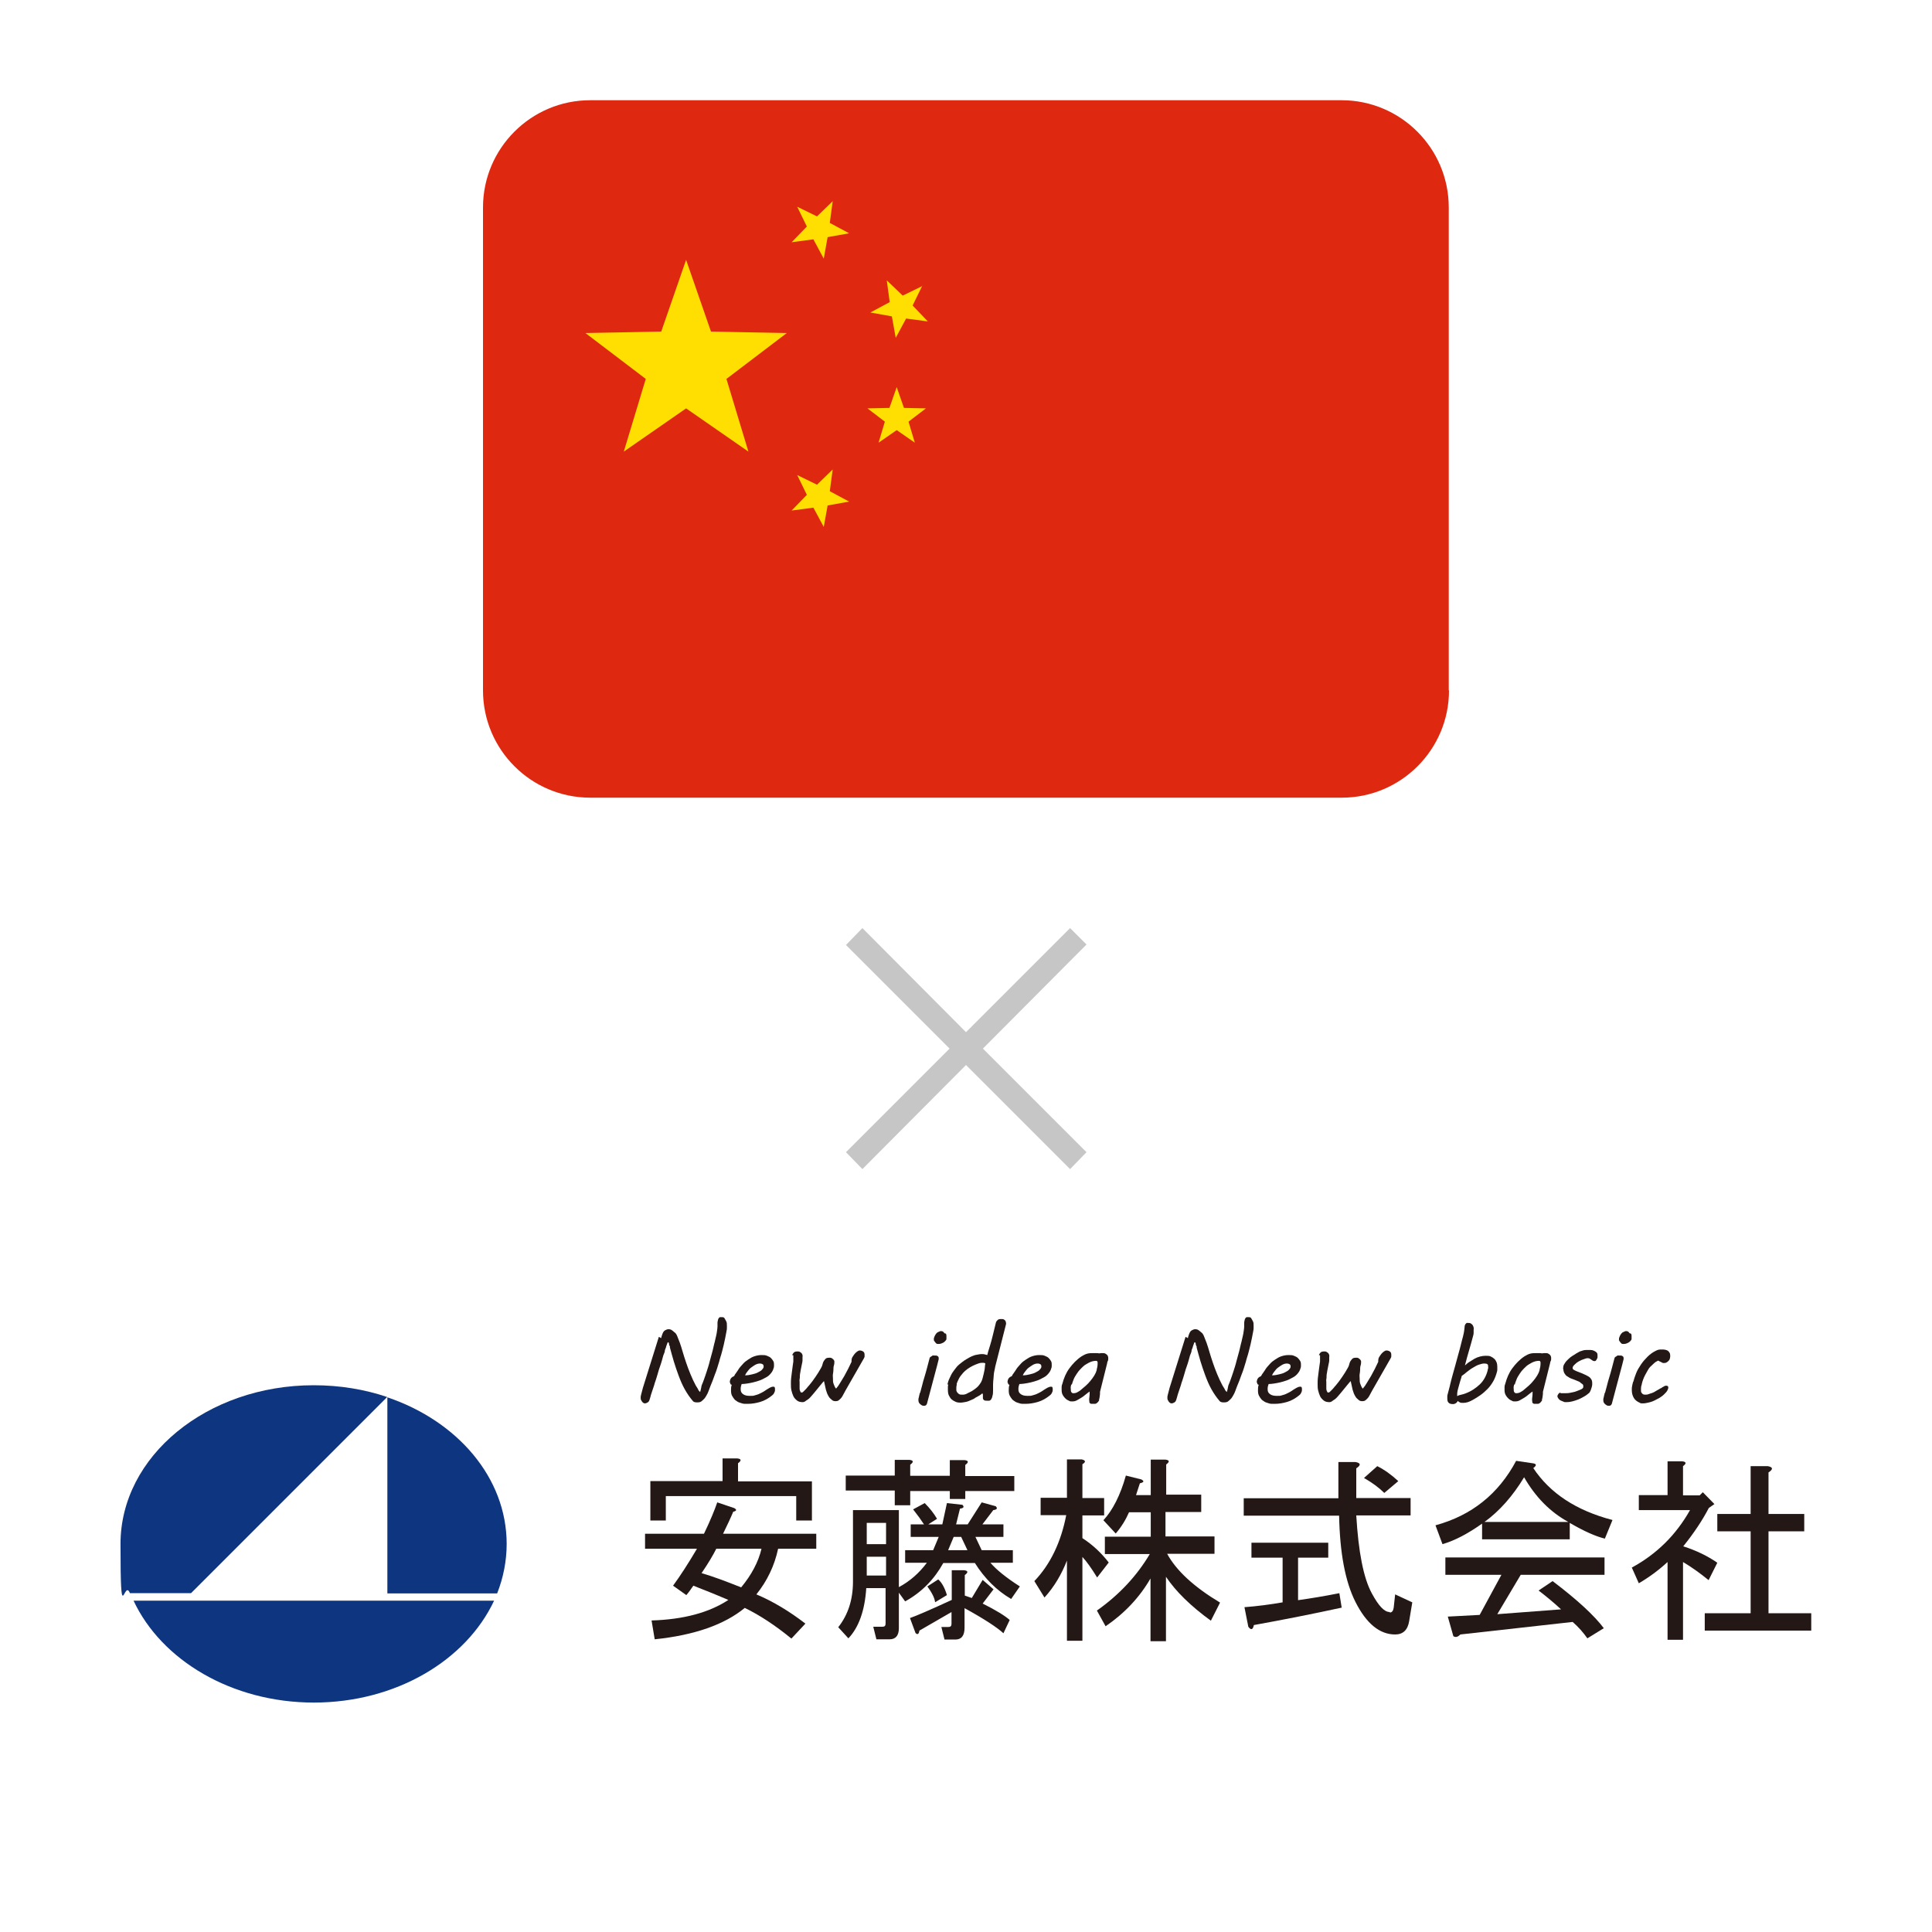 <?xml version="1.0" encoding="UTF-8"?>
<svg id="_レイヤー_1" data-name="レイヤー_1" xmlns="http://www.w3.org/2000/svg" version="1.1" viewBox="0 0 800 800">
  <!-- Generator: Adobe Illustrator 29.0.0, SVG Export Plug-In . SVG Version: 2.1.0 Build 186)  -->
  <defs>
    <style>
      .st0 {
        fill: #ffde02;
      }

      .st1 {
        fill: #0e357f;
      }

      .st2 {
        fill: #c6c6c6;
      }

      .st3 {
        fill: #231815;
      }

      .st4 {
        fill: #de2910;
      }
    </style>
  </defs>
  <g>
    <path class="st4" d="M600,285.9c0,24.5-19.9,44.4-44.4,44.4H244.4c-24.5,0-44.4-19.9-44.4-44.4V85.9c0-24.5,19.9-44.4,44.4-44.4h311.1c24.5,0,44.4,19.9,44.4,44.4v200Z"/>
    <path class="st0" d="M330.1,85.6l8.2,4,6.5-6.3-1.2,9,8,4.3-8.9,1.6-1.6,8.9-4.3-8-9,1.2,6.3-6.5-4-8.2ZM381.9,118.3l-4,8.2,6.3,6.6-9-1.2-4.3,8-1.6-8.9-8.9-1.6,8-4.3-1.2-9,6.6,6.3,8.2-4ZM371.3,160.3l3,8.6,9.1.2-7.2,5.5,2.6,8.7-7.5-5.2-7.5,5.2,2.6-8.7-7.2-5.5,9.1-.2,3-8.6ZM330.1,196.7l8.2,4,6.5-6.3-1.2,9,8,4.3-8.9,1.6-1.6,8.9-4.3-8-9,1.2,6.3-6.5-4-8.2ZM284.1,107.6l10.3,29.7,31.4.6-25,19,9.1,30.1-25.8-17.9-25.8,17.9,9.1-30.1-25-19,31.4-.6,10.3-29.7Z"/>
  </g>
  <g id="_レイヤー_1-2">
    <g>
      <g>
        <path class="st3" d="M303.9,624.4c1.3.7,1.2,1.2-.3,1.6-.9,2.2-2.3,5.2-4.2,9.1h38.6v6.2h-15.8c-1.5,7-4.5,13.3-9,18.9,7.1,3,13.8,7.1,20.3,12.1l-5.8,6.2c-6.6-5.4-13.1-9.7-19.3-12.7-8.4,6.9-20.8,11.3-37.3,13l-1.3-7.8c13.3-.4,23.9-3.3,31.8-8.5-5.6-2.4-10.4-4.3-14.5-5.9-.9,1.3-1.8,2.6-2.9,3.9l-5.5-3.9c3-4.1,6.3-9.2,9.9-15.3h-21.5v-6.2h24.4c2.6-5.4,4.4-9.8,5.5-13l6.8,2.3h0ZM336.1,629.6h-6.4v-10.1h-54v10.1h-6.4v-16.3h29.9v-9.4h6.1c1.7.2,1.8.9.3,2v7.5h30.6v16.3h0ZM315.2,641.3h-18.6c-1.3,2.6-3.3,6-6.1,10.1,4.5,1.3,9.9,3.3,16.4,5.9,4.3-5.2,7.1-10.5,8.4-15.9Z"/>
        <path class="st3" d="M403.8,647.2h-13.2c-3.7,6.7-8.9,12.1-15.8,15.9l-2.6-3.6v14.7c0,3-1.3,4.6-3.8,4.6h-5.5l-1.3-5.2h3.8c.9,0,1.3-.4,1.3-1.3v-14.7h-8c-.6,9.3-3.1,16.3-7.4,20.8l-4.2-4.6c4.1-5.2,6.1-11.5,6.1-18.9v-29.6h19v31.9c4.5-2.4,8.4-5.8,11.6-10.1h-9v-5.2h11.6l2.3-5.5h-11.6v-5.2h5.5c-1.1-1.7-2.6-3.8-4.5-6.2l4.8-2.6c2.2,2.2,3.8,4.3,5.1,6.5l-3.6,2.3h5.8l1.9-8.8,6.4.7c.9.9.5,1.4-1,1.6l-1.6,6.5h4.8l5.8-9.1,5.8,1.6c.9.9.5,1.4-1,1.6l-4.5,5.9h8.7v5.2h-11.6l2.6,5.5h12.9v5.2h-9.3c2.4,2.8,6.4,6.1,12.2,9.8l-3.6,5.2c-6-3.5-11-8.5-15.1-15h0ZM370.5,617.2h-20.3v-6.2h20.3v-6.5h6.1c1.7.2,1.8.9.3,2v4.6h16.4v-6.5h6.1c1.7.2,1.8.9.3,2v4.6h20.3v6.2h-20.3v3.3h-6.4v-3.3h-16.4v5.9h-6.4v-5.9h0ZM366.9,639.4v-8.8h-8v8.8h8ZM366.9,652.4v-7.8h-8v7.8h8ZM394.2,667.4l-13.5,7.8c-.2,1.5-.8,1.8-1.6,1l-2.3-6.2c2.6-.9,8.4-3.4,17.3-7.5v-12.3h5.1c1.7.2,1.8.9.3,2v8.5l2.9,1,4.5-7.5,4.5,3.9-4.5,5.9c5.6,2.8,9.3,5.1,11.2,6.8l-2.6,5.5c-2.6-2.4-7.9-5.9-16.1-10.4v8.1c0,3.3-1.3,4.9-3.8,4.9h-4.5l-1.3-5.2h2.9c.9,0,1.3-.4,1.3-1.3v-4.9h0ZM387.2,663.4c-.2-1.7-1.3-3.9-3.2-6.5l4.5-2.9c1.5,1.3,2.7,3.5,3.6,6.5l-4.8,2.9h0ZM398.1,636.4h-3.2l-2.3,5.5h8l-2.6-5.5h0Z"/>
        <path class="st3" d="M448.2,679.4h-6.4v-33.2c-2.2,5.6-5.2,10.8-9.3,15.3l-4.2-6.8c6.6-6.9,11-16,13.2-27.3h-10.6v-7.2h10.9v-15.9h6.1c1.7.4,1.8,1.1.3,2v14h9v7.2h-9v9.4c4.3,2.8,7.9,6.2,10.9,10.1l-4.8,6.2c-2.4-3.9-4.4-6.7-6.1-8.5v34.8h0ZM482.6,618.9h14.8v7.2h-14.8v10.1h20.3v7.2h-19.6c3.8,7,11.1,13.7,21.9,20.2l-3.8,7.5c-8.4-6.1-14.6-12.2-18.6-18.2v26.7h-6.4v-26c-4.5,7.8-10.7,14.4-18.6,19.8l-3.6-6.5c9.2-6.5,16.5-14.3,21.9-23.4h-18.6v-7.2h19v-10.1h-9c-1.3,3-3.1,6-5.5,8.8l-5.1-5.5c3.8-4.1,7-10.3,9.3-18.5l6.4,1.6c1.3.7,1.1,1.2-.6,1.6l-1.6,4.9h6.1v-14.7h6.1c1.7.2,1.8.9.3,2v12.7h0Z"/>
        <path class="st3" d="M575.5,667.7c.9,0,1.4-.7,1.6-2l.6-5.5,7.1,3.3-1.3,7.8c-.6,3.7-2.6,5.5-5.8,5.5-6.4,0-11.9-4.5-16.4-13.4-4.3-8.5-6.5-20.4-6.8-35.8h-39.5v-7.2h39.2v-15h7.1c2.2.4,2.3,1.3.3,2.6v12.3h22.5v7.2h-22.5c.9,15.2,3,25.9,6.4,32.2,2.8,5.2,5.2,7.8,7.4,7.8h0ZM555.5,665.7c-12,2.6-24.1,5-36.3,7.2-.4,2-1.2,2.2-2.3.7l-1.6-8.1c5.3-.4,10.6-1.1,15.8-2v-18.5h-12.9v-6.2h31.8v6.2h-12.5v17.6c4.9-.7,10.6-1.6,17.1-2.9l1,6.2h0ZM570.3,607.1c3,1.5,5.9,3.6,8.7,6.2l-5.8,4.9c-2.2-2.2-4.9-4.2-8.4-6.2l5.5-4.9h0Z"/>
        <path class="st3" d="M664.5,637.1c-3.7-.9-8.5-3-14.5-6.5v6.8h-36.3v-6.5c-5.8,4.1-11.2,7-16.4,8.5l-2.9-7.8c15-4.1,26.1-13,33.4-26.7l6.8,1c1.7.2,1.8.9.3,2,6.9,10.4,17.8,17.6,32.8,21.5l-3.2,7.8h0ZM651.3,671.6l-46.6,5.2c-1.1,1.1-2,1.3-2.9.7l-2.3-8.1,13.2-.7,9-16.6h-23.2v-7.2h65.9v7.2h-34.7l-9.7,16.3,26.4-2c-2.8-2.6-5.9-5.2-9.3-7.8l5.8-3.9c10.3,7.8,17.3,14.3,21.2,19.5l-6.8,4.2c-1.7-2.4-3.7-4.7-6.1-6.8h0ZM649.4,630.2c-7.5-4.1-13.6-10.3-18.3-18.5-4.7,7.8-10.2,14-16.4,18.5h34.7,0Z"/>
        <path class="st3" d="M697,619.2h6.8l1.3-1.3,4.8,4.9-2.3,1.6c-2.6,5-6.1,10.3-10.6,15.9,5.3,1.7,10.1,4,14.1,6.8l-3.6,7.2c-3.7-3-7.2-5.5-10.6-7.5v32.2h-6.4v-32.2c-3.8,3.5-7.8,6.4-11.9,8.8l-2.9-6.5c10.3-5.6,18.3-13.5,24.1-23.8h-21.2v-6.2h11.9v-14h6.1c1.7.2,1.8.9.3,2v12.1h0ZM732.3,609.7v17.2h14.8v7.2h-14.8v33.9h17.7v7.2h-44.1v-7.2h19v-33.9h-13.8v-7.2h13.8v-19.8h7.1c2.2.4,2.3,1.3.3,2.6Z"/>
      </g>
      <g>
        <path class="st3" d="M273.8,554.1c0-.4.2-.8.3-1.2s.3-.8.5-1.2.5-.7.9-.9.8-.4,1.3-.4,1,.1,1.4.4.8.6,1.1.9c.4.2.8.8,1.1,1.5s.7,1.7,1.1,2.8c.4,1.1.8,2.4,1.2,3.8s.9,2.9,1.4,4.4,1.1,3.1,1.8,4.8,1.4,3.2,2.2,4.7c.1.2.3.5.5.8s.4.6.5.9.3.5.5.7.3.3.3.3c0,0,0,0,.1-.3s.1-.5.2-.8.1-.6.2-1,.1-.6.2-.8c.3-.7.6-1.4.9-2.3s.7-1.9,1.1-3.2.9-2.7,1.3-4.4,1.1-3.7,1.6-6.1c.1-.6.3-1.2.5-2s.3-1.5.5-2.2.3-1.5.4-2.2.2-1.3.2-1.9v-.5c0-.2,0-.5,0-.8s0-.6.1-.9.1-.6.2-.8.2-.4.4-.6.3-.2.5-.2.5,0,.8,0,.6.1.8.3c.3.4.5.9.8,1.4s.3,1.2.3,2.2,0,1.2-.2,2.1-.3,1.7-.5,2.6-.4,1.9-.6,2.8-.5,1.9-.7,2.8-.5,1.7-.7,2.4-.4,1.3-.5,1.8c-.3.9-.5,1.7-.8,2.6s-.6,1.9-1,2.8-.7,2.1-1.2,3.2-.9,2.3-1.4,3.6c-.2.6-.5,1.2-.8,1.7s-.6,1.1-1,1.5-.8.8-1.2,1.1-1,.4-1.6.4-.7,0-1.1-.1-.7-.3-.9-.6c-1.2-1.4-2.3-3-3.3-4.8s-1.8-3.7-2.5-5.6c-.7-1.9-1.4-3.9-2-5.9s-1.1-3.9-1.6-5.7v-.5c-.1,0-.2-.4-.3-.6s0-.4-.1-.6,0-.3-.2-.4-.1-.1-.2-.1-.2.1-.3.5-.3.7-.4,1.1-.2.8-.4,1.2-.2.6-.2.7c0,.4-.2.9-.5,1.6s-.4,1.5-.7,2.4-.5,1.8-.9,2.8-.6,2-.9,2.9-.5,1.8-.8,2.6-.5,1.4-.6,1.9c-.1.4-.3.9-.5,1.5s-.4,1.2-.6,1.8-.4,1.2-.5,1.7-.3.8-.3,1c-.2.6-.4,1-.8,1.2s-.7.4-1.1.4-.4,0-.7-.2-.4-.3-.6-.6-.3-.5-.4-.7-.1-.5-.1-.7,0-.3,0-.6.2-.7.3-1.3l.6-2.3,6.6-21.1h.1Z"/>
        <path class="st3" d="M302.2,572.3c0-.6.2-1.2.5-1.6s.8-.7,1.3-.9c.1-.3.4-.8.8-1.3s.8-1.2,1.2-1.8,1.1-1.3,1.7-2,1.3-1.2,2.2-1.8,1.6-1,2.5-1.3,1.9-.5,2.9-.5,1.6,0,2.3.3,1.2.5,1.6.9.7.8,1,1.3.3,1.1.3,1.6,0,1-.2,1.4c-.2.8-.6,1.5-1.2,2.2s-1.2,1.2-2,1.6-1.6.9-2.5,1.2-1.8.6-2.7.8-1.8.4-2.6.5-1.5.2-2.2.2c-.1.3-.2.6-.3,1s-.1.8-.1,1.2c0,.9.3,1.5,1,2s1.6.7,2.8.7,1.4,0,2-.2,1.2-.3,1.8-.6,1.1-.5,1.6-.8,1-.6,1.4-.9c.5-.3,1.1-.7,1.5-.9s.9-.4,1.3-.4.6,0,.7.3.1.4.1.6v.6c0,.4-.2.8-.4,1.2s-.5.7-.9,1c-1.5,1.2-3.1,2.1-4.8,2.6s-3.4.8-5.2.8-.8,0-1.2,0-1-.1-1.5-.3-1.1-.3-1.5-.6-1-.6-1.3-1-.7-.9-1-1.5-.4-1.3-.4-2.2,0-1.4.3-2.3c-.2,0-.4-.1-.5-.3s-.2-.4-.2-.7h-.3ZM316.2,566.2v-.4c0-.4-.1-.7-.4-.9s-.7-.3-1.1-.3c-.7,0-1.3.2-1.9.5s-1.2.8-1.8,1.2-1.1,1.1-1.5,1.6-.8,1.1-1,1.6c1.1,0,2.1-.2,2.9-.4s1.7-.4,2.4-.8,1.2-.6,1.6-1,.7-.8.8-1.2h0Z"/>
        <path class="st3" d="M328,561.1c.3-.6.6-1,.9-1.2s.7-.3,1.2-.3.8,0,1.1.2.5.3.7.5.3.5.4.8,0,.6,0,1v.6c0,.1,0,.4,0,.7s-.1.8-.2,1.2-.2,1-.3,1.5-.2,1-.3,1.5-.1.9-.2,1.2,0,.6-.1.7c0,.1,0,.4,0,.6s0,.6-.1,1,0,.8,0,1.2v2.4c0,.4,0,.7.1,1s.2.5.3.7.3.2.5.2.3,0,.6-.3.5-.5.8-.8.6-.6.9-1,.5-.6.7-.8c1-1.2,1.9-2.4,2.7-3.6s1.6-2.4,2.3-3.7c.3-.5.5-1,.6-1.5s.3-1,.5-1.3.5-.7.8-1,.9-.4,1.6-.4.8.1,1.2.4.7.6.8,1.1c0,.5,0,1.1-.2,1.7s-.2,1.2-.2,1.8-.1,1.2-.2,1.8,0,1.2,0,1.7c0,.9,0,1.7.3,2.4s.5,1.4,1,1.9c.6-.7,1.2-1.5,1.7-2.4s1.2-1.9,1.7-2.8,1.1-2,1.6-3,1-2,1.4-2.9c0,0,0-.1,0-.2s0-.1,0-.2v-.2c0-.4.1-.9.4-1.4s.6-.9.9-1.3.7-.7,1.1-1,.7-.4,1-.4c.6,0,1.1.2,1.5.5s.5.8.5,1.3,0,.4,0,.7-.2.5-.3.8l-7.5,13.1-.6,1.1c-.2.4-.5.9-.7,1.3s-.5.8-.8,1.1-.6.6-.9.8-.7.3-1.2.3-1.1-.1-1.5-.5-.9-.7-1.2-1.2-.6-1-.8-1.5-.4-1.1-.5-1.5l-.8-3.6s-.2.1-.5.5-.6.7-1,1.2-.8,1-1.3,1.6-1,1.2-1.4,1.7-.9,1-1.2,1.4-.7.7-.9.9-.4.3-.7.5-.5.3-.7.5-.4.2-.6.3-.4.1-.5.1c-1,0-1.8-.2-2.4-.7s-1.2-1.1-1.5-1.8-.6-1.5-.8-2.4-.2-1.8-.2-2.7,0-1.6.1-2.4.2-1.6.3-2.4.2-1.6.3-2.3.2-1.4.3-2.1v-2.2c0-.2,0-.3,0-.4h0Z"/>
        <path class="st3" d="M381,576.8c.2-.9.5-1.8.8-3s.6-2.4,1-3.6.7-2.5,1.1-3.9.7-2.6,1-3.8c0,0,0-.1.1-.3s.2-.3.4-.4.4-.2.6-.4.5-.1.9-.1.5,0,.7,0,.4.1.6.2.3.2.4.4.1.4.1.6h0v.3l-.6,2.4c-.7,2.6-1.4,5.2-2.1,7.9s-1.4,5.3-2.1,7.9c0,0,0,.2-.1.3s-.1.3-.2.4-.2.2-.4.3-.3.1-.5.1c-.4,0-.7,0-1-.2s-.5-.3-.8-.6-.4-.5-.5-.8-.1-.5-.1-.8v-.4l.6-2.6h0ZM386.8,554c0-.3.2-.7.4-1.1s.5-.8,1-1.2c.2-.1.5-.2.9-.4s.6-.1.7-.1.3,0,.5.1.3.2.4.3c.1.1.3.3.4.5.4,0,.6.1.7.4s.1.5.1.8,0,.4,0,.6,0,.3,0,.5c0,.3-.2.6-.5.9s-.5.5-.9.7-.7.3-1,.4-.7.1-1,.1-.6,0-.8-.2-.4-.4-.7-.8c-.1-.2-.2-.4-.3-.5s0-.2,0-.3v-.4c0-.1,0-.2,0-.4h0Z"/>
        <path class="st3" d="M392.3,573.3c.2-.8.4-1.6.8-2.4s.7-1.6,1.2-2.4,1.1-1.5,1.7-2.3,1.4-1.4,2.3-2.1c.6-.5,1.2-.9,1.9-1.3s1.3-.8,2-1.1,1.4-.6,2.1-.7,1.4-.3,2.1-.3.9,0,1.3.1.7.2,1.1.3c.1-.5.5-1.9,1.2-4.1s1.4-5.4,2.4-9.4c.1-.4.4-.7.7-1s.7-.4,1.1-.4.6,0,.9,0,.5.1.8.3.4.4.5.6.2.6.2,1.1l-4.5,17.7c-.1.5-.2,1.2-.4,2s-.2,1.7-.3,2.7-.2,1.9-.2,2.8,0,1.7,0,2.4,0,1.6-.3,2.4c0,.3-.2.7-.3.9s-.2.4-.4.6-.4.3-.6.3-.6,0-.9,0-.8,0-1-.1-.4-.2-.5-.4-.2-.3-.2-.5v-1.3c0-.2,0-.5-.2-.7-.2,0-.4.3-.7.5s-.6.4-1,.6-.6.4-.9.5-.5.3-.6.4c-.3.2-.7.4-1.2.6s-.9.4-1.4.6-1,.3-1.6.4-1.1.2-1.6.2-1.3,0-2-.3-1.2-.6-1.7-1-.9-1.1-1.2-1.7-.4-1.5-.4-2.4,0-.7,0-1,0-.7.2-1.1h0ZM396.2,573.1c0,.4-.2.9-.2,1.3s0,.8,0,1.2.2.7.4,1,.5.5.8.7.8.2,1.3.2.6,0,1-.1.7-.2,1-.4.6-.3,1-.5.5-.3.8-.4c.6-.4,1.1-.7,1.6-1.1s.9-.7,1.3-1.2.7-.9,1-1.4.5-1.1.7-1.8c.1-.6.3-1.1.4-1.6s.2-1,.3-1.4.2-1,.2-1.4.1-1,.2-1.6c0,0-.2-.2-.3-.2s-.3-.1-.6-.1c-.6,0-1.2,0-2,.3s-1.4.5-2.2.9-1.5.8-2.2,1.3-1.4,1.1-2,1.8-1.2,1.4-1.6,2.2-.8,1.6-1,2.4h0Z"/>
        <path class="st3" d="M417.2,572.3c0-.6.2-1.2.5-1.6s.8-.7,1.3-.9c.1-.3.4-.8.8-1.3s.8-1.2,1.2-1.8,1.1-1.3,1.7-2,1.3-1.2,2.2-1.8,1.6-1,2.5-1.3,1.9-.5,2.9-.5,1.6,0,2.3.3,1.2.5,1.6.9.7.8,1,1.3.3,1.1.3,1.6,0,1-.2,1.4c-.2.8-.6,1.5-1.2,2.2s-1.2,1.2-2,1.6-1.6.9-2.5,1.2-1.8.6-2.7.8-1.8.4-2.6.5-1.5.2-2.2.2c-.1.3-.2.6-.3,1s-.1.8-.1,1.2c0,.9.3,1.5,1,2s1.6.7,2.8.7,1.4,0,2-.2,1.2-.3,1.8-.6,1.1-.5,1.6-.8,1-.6,1.4-.9c.5-.3,1.1-.7,1.5-.9s.9-.4,1.3-.4.6,0,.7.3.1.4.1.6v.6c0,.4-.2.8-.4,1.2s-.5.7-.9,1c-1.5,1.2-3.1,2.1-4.8,2.6s-3.4.8-5.2.8-.8,0-1.2,0-1-.1-1.5-.3-1.1-.3-1.5-.6-1-.6-1.3-1-.7-.9-1-1.5-.4-1.3-.4-2.2,0-1.4.3-2.3c-.2,0-.4-.1-.5-.3s-.2-.4-.2-.7h-.3ZM431.2,566.2v-.4c0-.4-.1-.7-.4-.9s-.7-.3-1.1-.3c-.7,0-1.3.2-1.9.5s-1.2.8-1.8,1.2-1.1,1.1-1.5,1.6-.8,1.1-1,1.6c1.1,0,2.1-.2,2.9-.4s1.7-.4,2.4-.8,1.2-.6,1.6-1,.7-.8.8-1.2h0Z"/>
        <path class="st3" d="M451,579.9c0-.4,0-1,.1-1.5s.1-1.3.1-2.2c-.5.3-1.1.8-1.6,1.2s-1.2,1-1.9,1.4-1.3.8-1.9,1.1-1.2.4-1.8.4-.9,0-1.2-.2-.7-.3-1-.5c-.8-.6-1.3-1.2-1.7-1.9s-.5-1.3-.5-2.2,0-.8,0-1.2.1-.9.3-1.3c.6-2.3,1.5-4.5,2.9-6.4s3.1-3.7,5.1-5c.8-.5,1.6-.9,2.4-1.1s1.6-.2,2.4-.2.7,0,1.2,0,.8,0,1.2.1c.3,0,.6-.1.8-.1h.7c.4,0,.8,0,1.1.2s.5.3.7.5.3.4.4.7.1.5.1.8,0,.8-.2,1.1-.2.7-.3,1.1l-2.9,11.6c0,.6,0,1.2-.1,1.7s-.1,1-.3,1.5v.5c-.1,0-.3.4-.5.6s-.3.3-.6.5-.5.2-.9.2c-.5,0-.8,0-1.1,0s-.5-.1-.6-.2-.2-.2-.3-.4,0-.3,0-.5h0ZM443.6,573.2s-.1.5-.2.9,0,.8,0,1.2,0,.8.2,1.1.4.5.8.5c.6,0,1.2-.1,1.7-.4s1.1-.6,1.5-1c.6-.5,1.3-1.1,2-1.7s1.3-1.3,1.9-2,1.1-1.4,1.6-2.2.8-1.5,1-2.2c0-.4.2-.9.3-1.5s.1-1.1.1-1.5,0-.4-.1-.6-.2-.3-.5-.3c-.7,0-1.4.1-2.2.4s-1.4.7-2.1,1.1-1.3,1-2,1.7-1.2,1.3-1.7,2.1-1,1.5-1.3,2.3-.6,1.5-.8,2.3h0Z"/>
        <path class="st3" d="M491.9,554.1c0-.4.2-.8.3-1.2s.3-.8.5-1.2.5-.7.9-.9.8-.4,1.3-.4,1,.1,1.4.4.8.6,1.1.9c.4.2.8.8,1.1,1.5s.7,1.7,1.1,2.8c.4,1.1.8,2.4,1.2,3.8s.9,2.9,1.4,4.4,1.1,3.1,1.8,4.8,1.4,3.2,2.2,4.7c.1.2.3.5.5.8s.4.6.5.9.3.5.5.7.3.3.3.3c0,0,0,0,.1-.3s.1-.5.2-.8.1-.6.2-1,.1-.6.2-.8c.3-.7.6-1.4.9-2.3s.7-1.9,1.1-3.2.9-2.7,1.3-4.4,1.1-3.7,1.6-6.1c.1-.6.3-1.2.5-2s.3-1.5.5-2.2.3-1.5.4-2.2.2-1.3.2-1.9v-.5c0-.2,0-.5,0-.8s0-.6.1-.9.1-.6.2-.8.2-.4.4-.6.3-.2.5-.2.5,0,.8,0,.6.1.8.3c.3.4.5.9.8,1.4s.3,1.2.3,2.2,0,1.2-.2,2.1-.3,1.7-.5,2.6-.4,1.9-.6,2.8-.5,1.9-.7,2.8-.5,1.7-.7,2.4-.4,1.3-.5,1.8c-.3.9-.5,1.7-.8,2.6s-.6,1.9-1,2.8-.7,2.1-1.2,3.2-.9,2.3-1.4,3.6c-.2.6-.5,1.2-.8,1.7s-.6,1.1-1,1.5-.8.8-1.2,1.1-1,.4-1.6.4-.7,0-1.1-.1-.7-.3-.9-.6c-1.2-1.4-2.3-3-3.3-4.8s-1.8-3.7-2.5-5.6-1.4-3.9-2-5.9-1.1-3.9-1.6-5.7v-.5c-.1,0-.2-.4-.3-.6s0-.4-.1-.6,0-.3-.2-.4-.1-.1-.2-.1-.2.1-.3.5-.3.7-.4,1.1-.2.8-.4,1.2-.2.6-.2.7c0,.4-.2.9-.5,1.6s-.4,1.5-.7,2.4-.5,1.8-.9,2.8-.6,2-.9,2.9-.5,1.8-.8,2.6-.5,1.4-.6,1.9c-.1.4-.3.9-.5,1.5s-.4,1.2-.6,1.8-.4,1.2-.5,1.7-.3.8-.3,1c-.2.6-.4,1-.8,1.2s-.7.4-1.1.4-.4,0-.7-.2-.4-.3-.6-.6-.3-.5-.4-.7-.1-.5-.1-.7,0-.3,0-.6.2-.7.3-1.3l.6-2.3,6.6-21.1h.1Z"/>
        <path class="st3" d="M520.4,572.3c0-.6.2-1.2.5-1.6s.8-.7,1.3-.9c.1-.3.4-.8.8-1.3s.8-1.2,1.2-1.8,1.1-1.3,1.7-2,1.3-1.2,2.2-1.8,1.6-1,2.5-1.3,1.9-.5,2.9-.5,1.6,0,2.3.3,1.2.5,1.6.9.7.8,1,1.3.3,1.1.3,1.6,0,1-.2,1.4c-.2.8-.6,1.5-1.2,2.2s-1.2,1.2-2,1.6-1.6.9-2.5,1.2-1.8.6-2.7.8-1.8.4-2.6.5-1.5.2-2.2.2c-.1.3-.2.6-.3,1s-.1.8-.1,1.2c0,.9.3,1.5,1,2s1.6.7,2.8.7,1.4,0,2-.2,1.2-.3,1.8-.6,1.1-.5,1.6-.8,1-.6,1.4-.9c.5-.3,1.1-.7,1.5-.9s.9-.4,1.3-.4.6,0,.7.3.1.4.1.6v.6c0,.4-.2.8-.4,1.2s-.5.7-.9,1c-1.5,1.2-3.1,2.1-4.8,2.6s-3.4.8-5.2.8-.8,0-1.2,0-1-.1-1.5-.3-1.1-.3-1.5-.6-1-.6-1.3-1-.7-.9-1-1.5-.4-1.3-.4-2.2,0-1.4.3-2.3c-.2,0-.4-.1-.5-.3s-.2-.4-.2-.7h-.3ZM534.4,566.2v-.4c0-.4-.1-.7-.4-.9s-.7-.3-1.1-.3c-.7,0-1.3.2-1.9.5s-1.2.8-1.8,1.2-1.1,1.1-1.5,1.6-.8,1.1-1,1.6c1.1,0,2.1-.2,2.9-.4s1.7-.4,2.4-.8,1.2-.6,1.6-1,.7-.8.8-1.2h0Z"/>
        <path class="st3" d="M546.1,561.1c.3-.6.6-1,.9-1.2s.7-.3,1.2-.3.8,0,1.1.2.5.3.7.5.3.5.4.8,0,.6,0,1v.6c0,.1,0,.4,0,.7s-.1.8-.2,1.2-.2,1-.3,1.5-.2,1-.3,1.5-.1.9-.2,1.2,0,.6-.1.7c0,.1,0,.4,0,.6s0,.6-.1,1,0,.8,0,1.2v2.4c0,.4,0,.7.1,1s.2.5.3.7.3.2.5.2.3,0,.6-.3.5-.5.8-.8.6-.6.9-1,.5-.6.7-.8c1-1.2,1.9-2.4,2.7-3.6s1.6-2.4,2.3-3.7c.3-.5.5-1,.6-1.5s.3-1,.5-1.3.5-.7.8-1,.9-.4,1.6-.4.8.1,1.2.4.7.6.8,1.1c0,.5,0,1.1-.2,1.7s-.2,1.2-.2,1.8-.1,1.2-.2,1.8,0,1.2,0,1.7c0,.9,0,1.7.3,2.4s.5,1.4,1,1.9c.6-.7,1.2-1.5,1.7-2.4s1.2-1.9,1.7-2.8,1.1-2,1.6-3,1-2,1.4-2.9c0,0,0-.1,0-.2s0-.1,0-.2v-.2c0-.4.1-.9.4-1.4s.6-.9.9-1.3.7-.7,1.1-1,.7-.4,1-.4c.6,0,1.1.2,1.5.5s.5.8.5,1.3,0,.4,0,.7-.2.5-.3.8l-7.5,13.1-.6,1.1c-.2.4-.5.9-.7,1.3s-.5.8-.8,1.1-.6.6-.9.8-.7.3-1.2.3-1.1-.1-1.5-.5-.9-.7-1.2-1.2-.6-1-.8-1.5-.4-1.1-.5-1.5l-.8-3.6s-.2.1-.5.5-.6.7-1,1.2-.8,1-1.3,1.6-1,1.2-1.4,1.7-.9,1-1.2,1.4-.7.7-.9.9-.4.3-.7.5-.5.3-.7.5-.4.2-.6.3-.4.1-.5.1c-1,0-1.8-.2-2.4-.7s-1.2-1.1-1.5-1.8-.6-1.5-.8-2.4-.2-1.8-.2-2.7,0-1.6.1-2.4.2-1.6.3-2.4.2-1.6.3-2.3.2-1.4.3-2.1v-2.2c0-.2,0-.3,0-.4h0Z"/>
        <path class="st3" d="M600.4,573.6c.3-1.2.6-2.5,1-3.9s.8-2.8,1.2-4.3c.4-1.5.8-2.9,1.2-4.4s.8-2.8,1.1-4.1.6-2.4.9-3.5.4-1.9.5-2.5l.2-1.8s0-.3.1-.4.1-.3.2-.4.2-.2.4-.4.4-.1.6-.1c.5,0,.9,0,1.2.2s.6.4.8.7.3.6.4,1,0,.7,0,1.1,0,.8,0,1.2-.1.7-.2,1.1c-.5,2-1.1,4-1.7,6.1s-1.2,4.1-1.7,6.2c.6-.5,1.2-1.1,1.9-1.5s1.4-.9,2.1-1.3,1.5-.7,2.3-.9,1.5-.3,2.3-.3,1.5,0,2.1.3,1.1.6,1.5,1,.7.9.9,1.4.3,1.2.3,1.8,0,.6,0,1,0,.7-.1,1c-.4,1.5-.9,2.9-1.6,4.1s-1.5,2.3-2.4,3.2-1.9,1.8-2.9,2.5-2.1,1.4-3.2,2c-.7.4-1.4.7-2,.9s-1.3.3-1.9.3-1.1,0-1.4-.2-.6-.3-.9-.6c0,.1-.1.3-.3.5s-.2.3-.4.4-.3.2-.6.3-.5.1-.7.1c-.9,0-1.4-.2-1.8-.6s-.5-1-.5-1.7,0-.5,0-.8,0-.5.1-.8l1-3.8h0ZM614.6,564.6c-.7,0-1.4.2-2.3.5s-1.6.8-2.5,1.3-1.6,1.1-2.4,1.7-1.4,1.2-2.1,1.6c-.2.6-.3,1.2-.5,1.7s-.3,1.1-.5,1.7-.3,1.2-.5,1.8-.3,1.2-.4,1.9v.9c-.1,0,0,.4,0,.4.3-.2.6-.3.9-.4s.5-.1.8-.2.5-.1.8-.2.6-.2.9-.3c2.4-.9,4.3-2.2,5.9-3.7s2.7-3.5,3.3-5.8c0-.3.1-.6.2-.9s0-.5,0-.7c0-.4,0-.8-.3-1s-.6-.3-1.2-.3h0Z"/>
        <path class="st3" d="M634.4,579.9c0-.4,0-1,.1-1.5s.1-1.3.1-2.2c-.5.3-1.1.8-1.6,1.2s-1.2,1-1.9,1.4-1.3.8-1.9,1.1-1.2.4-1.8.4-.9,0-1.2-.2-.7-.3-1-.5c-.8-.6-1.3-1.2-1.7-1.9s-.5-1.3-.5-2.2,0-.8,0-1.2.1-.9.3-1.3c.6-2.3,1.5-4.5,2.9-6.4s3.1-3.7,5.1-5c.8-.5,1.6-.9,2.4-1.1s1.6-.2,2.4-.2.7,0,1.2,0,.8,0,1.2.1c.3,0,.6-.1.8-.1h.7c.4,0,.8,0,1.1.2s.5.3.7.5.3.4.4.7.1.5.1.8,0,.8-.2,1.1-.2.7-.3,1.1l-2.9,11.6c0,.6,0,1.2-.1,1.7s-.1,1-.3,1.5v.5c-.1,0-.3.4-.5.6s-.3.3-.6.5-.5.2-.9.2c-.5,0-.8,0-1.1,0s-.5-.1-.6-.2-.2-.2-.3-.4,0-.3,0-.5h0ZM627,573.2s-.1.5-.2.9,0,.8,0,1.2,0,.8.2,1.1.4.5.8.5c.6,0,1.2-.1,1.7-.4s1.1-.6,1.5-1c.6-.5,1.3-1.1,2-1.7s1.3-1.3,1.9-2,1.1-1.4,1.6-2.2.8-1.5,1-2.2c0-.4.2-.9.3-1.5s.1-1.1.1-1.5,0-.4-.1-.6-.2-.3-.5-.3c-.7,0-1.4.1-2.2.4s-1.4.7-2.1,1.1-1.3,1-2,1.7-1.2,1.3-1.7,2.1-1,1.5-1.3,2.3-.6,1.5-.8,2.3h0Z"/>
        <path class="st3" d="M646.3,576.9h.3c0,0,.2,0,.3,0s.2,0,.4,0,.3,0,.6,0c.7,0,1.5,0,2.4-.2s1.7-.3,2.4-.6,1.4-.5,2-.8.9-.6.9-1c0-.2,0-.3,0-.5,0-.2-.1-.5-.4-.7s-.6-.4-.9-.7-.8-.4-1.2-.6-.8-.3-1.2-.5l-.8-.3c-.4-.1-.8-.3-1.2-.5s-.7-.5-1.1-.7-.6-.6-.9-1-.4-.8-.5-1.3c0-.2,0-.4-.1-.6s0-.4,0-.7c0-.4.1-.8.4-1.3s.6-1,1.1-1.5,1-1,1.5-1.4,1.2-.8,1.7-1.1c.4-.3.9-.6,1.3-.8s.8-.5,1.2-.6.9-.3,1.3-.4.9-.1,1.4-.1.9,0,1.4,0,1,.1,1.4.3.8.4,1.1.7.4.7.4,1.2,0,.4,0,.6,0,.5-.2.8-.2.5-.4.7-.3.3-.5.3c-.3,0-.6,0-.9-.2s-.4-.3-.6-.4l-.6-.4c-.2-.1-.4-.2-.7-.2s-.7,0-1.2.2-.9.3-1.4.5-1,.5-1.4.7-.9.6-1.2.9-.7.6-.9.9-.3.5-.3.8,0,.4.2.6.4.3.6.4c.3.2.7.3,1.1.5s.9.3,1.3.5.9.3,1.2.5.8.3,1.1.5c.4.2.8.4,1.1.6s.6.4.8.7.4.5.5.8.2.6.2,1.1v.6c0,.2,0,.4-.1.7,0,.2-.1.5-.2.8s-.2.6-.3.9-.2.5-.4.8-.2.4-.3.4c-.6.5-1.2,1-2.1,1.5s-1.6.9-2.4,1.2-1.7.6-2.5.8-1.6.3-2.4.3-.8,0-1.2-.2-.8-.3-1.2-.5-.7-.5-.9-.8-.4-.6-.4-.9,0-.3.1-.5.2-.3.3-.5.3-.3.4-.4.3-.1.4-.1h0Z"/>
        <path class="st3" d="M664.6,576.8c.2-.9.5-1.8.8-3s.6-2.4,1-3.6.7-2.5,1.1-3.9.7-2.6,1-3.8c0,0,0-.1.1-.3s.2-.3.4-.4.4-.2.6-.4.5-.1.9-.1.5,0,.7,0,.4.1.6.2.3.2.4.4.1.4.1.6h0v.3l-.6,2.4c-.7,2.6-1.4,5.2-2.1,7.9s-1.4,5.3-2.1,7.9c0,0,0,.2-.1.3s-.1.3-.2.4-.2.2-.4.3-.3.1-.5.1c-.4,0-.7,0-1-.2s-.5-.3-.8-.6-.4-.5-.5-.8-.1-.5-.1-.8v-.4l.6-2.6h0ZM670.5,554c0-.3.2-.7.4-1.1s.5-.8,1-1.2c.2-.1.5-.2.9-.4s.6-.1.7-.1.3,0,.5.1.3.2.4.3c.1.1.3.3.4.5.4,0,.6.1.7.4s.1.5.1.8,0,.4,0,.6,0,.3,0,.5c0,.3-.2.6-.5.9s-.5.5-.9.7-.7.3-1,.4-.7.1-1,.1-.6,0-.8-.2-.4-.4-.7-.8c-.1-.2-.2-.4-.3-.5s0-.2,0-.3v-.4c0-.1,0-.2,0-.4h0Z"/>
        <path class="st3" d="M676.3,572.2c.3-1.2.7-2.3,1.2-3.6s1.2-2.4,2-3.6,1.7-2.2,2.7-3.2,2.1-1.8,3.3-2.4c.4-.2.8-.4,1.2-.5s.9-.1,1.4-.1,1,0,1.4.1.8.2,1.1.4.5.5.7.8.3.7.3,1.2,0,.7-.1,1.1-.2.7-.5,1-.5.5-.8.7-.7.3-1.1.3-.6,0-.9-.2-.5-.2-.8-.4c-.1,0-.2-.1-.4-.2s-.2-.1-.4-.2c-.6.3-1.2.6-1.7,1.1s-1,.9-1.5,1.4-.9,1.1-1.2,1.7-.7,1.2-1,1.8-.6,1.2-.8,1.8-.4,1.1-.5,1.6c0,.3-.2.8-.3,1.2s-.1.9-.1,1.3,0,.6,0,.8.1.5.3.7.3.4.5.5.5.2.8.2c.5,0,1.1,0,1.5-.2s1-.3,1.5-.5,1-.4,1.4-.7.9-.5,1.4-.8c.3-.2.6-.4.9-.5s.5-.4.8-.5.5-.3.7-.4.4-.1.6-.1.4,0,.6.1.3.3.3.6,0,.4-.1.6c-.2.6-.5,1.1-.9,1.5s-.8.9-1.2,1.2-.9.7-1.4,1-1,.5-1.5.8c-.9.5-1.9.9-2.8,1.1s-1.7.4-2.4.4-.4,0-.7,0-.5,0-.7-.2c-1.2-.5-2.1-1.2-2.6-2.1s-.8-1.9-.8-3.1,0-1.1.1-1.6.2-1.2.4-1.8h-.1Z"/>
      </g>
      <g>
        <path class="st1" d="M160.4,578.5c-9.4-3.2-19.7-4.9-30.5-4.9-44.2,0-80,29.4-80,65.7s1.4,14,3.9,20.4h25.3l81.2-81.2Z"/>
        <path class="st1" d="M129.9,705c34.1,0,63.1-17.5,74.7-42.2H55.3c11.5,24.6,40.6,42.2,74.7,42.2Z"/>
        <path class="st1" d="M205.9,659.7c2.5-6.4,3.9-13.3,3.9-20.4,0-27.4-20.4-50.9-49.4-60.7v81.2h45.4Z"/>
        <path class="st1" d="M160.5,578.5h0c0,0,0,0,0,0h0Z"/>
      </g>
    </g>
  </g>
  <path class="st2" d="M449.9,477.1l-6.8,7-43.1-43.1-42.9,43.1-6.8-7,42.9-42.9-42.9-42.9,6.8-7,42.9,43.1,43.1-43.1,6.8,6.8-42.9,43.1,42.9,42.9Z"/>
</svg>